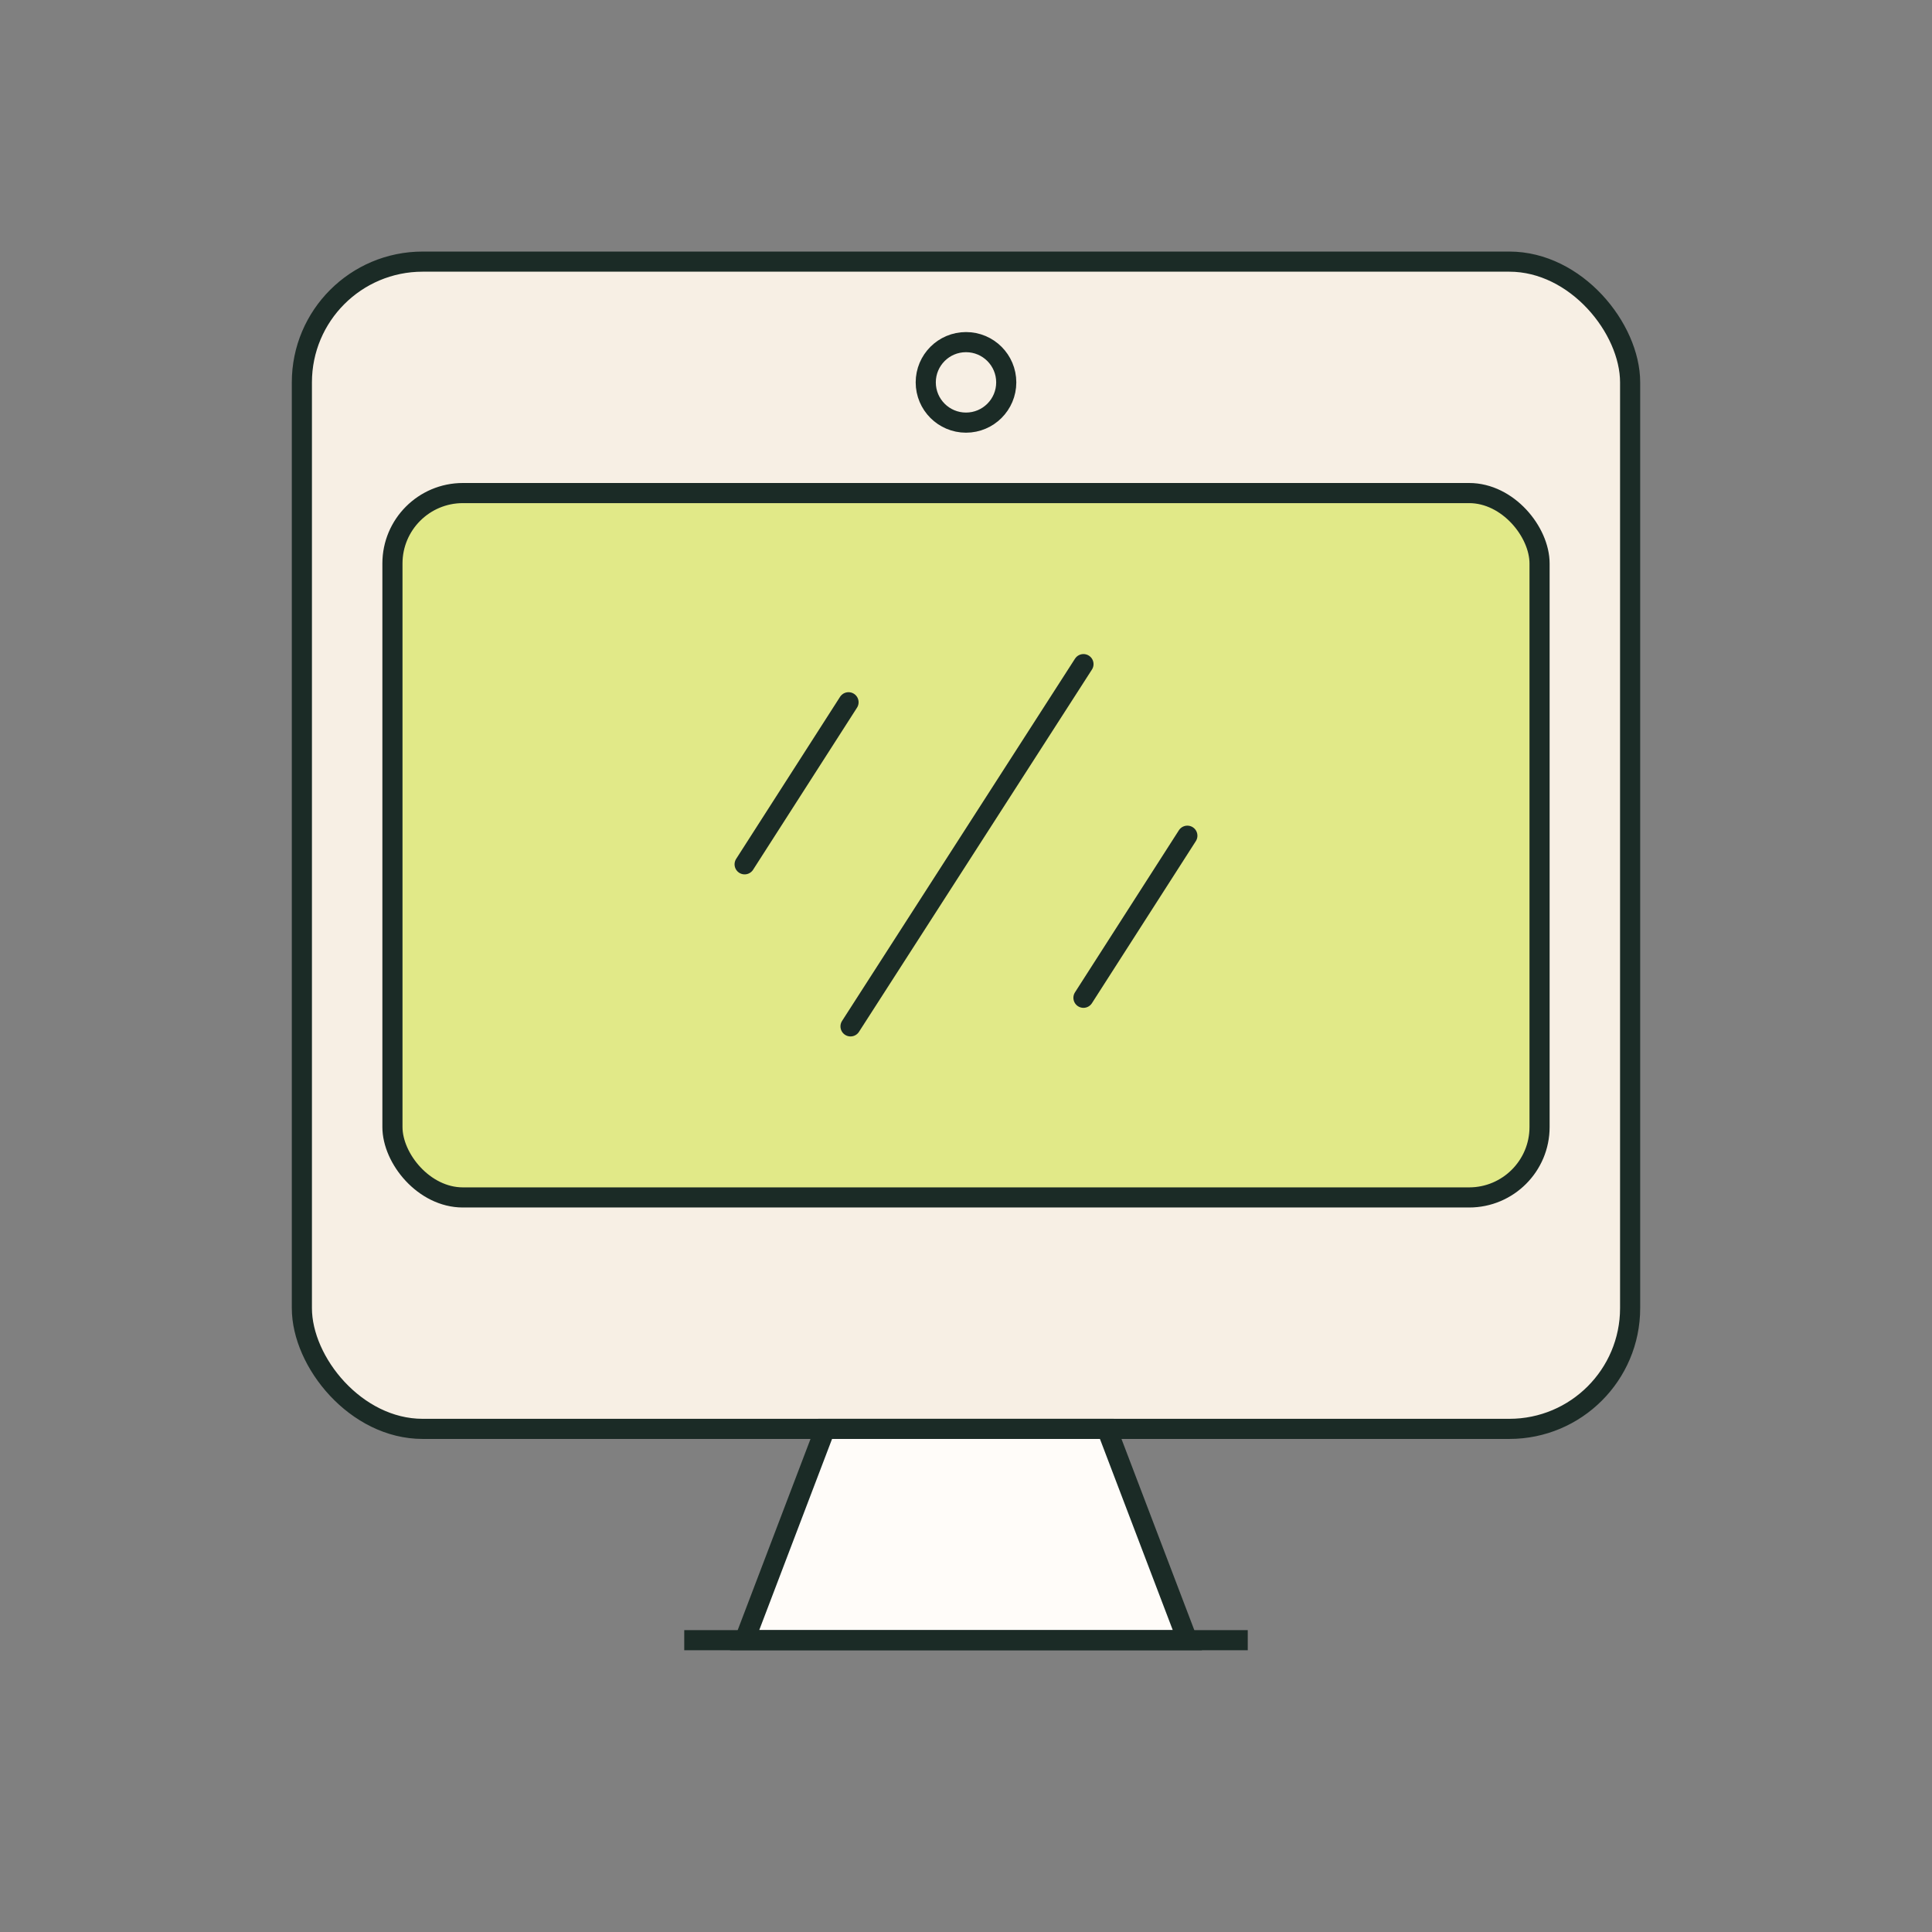<svg width="96" height="96" viewBox="0 0 96 96" fill="none" xmlns="http://www.w3.org/2000/svg">
<rect x="0" y="0" width="96" height="96" fill="#808080" stroke="none"/>
<rect x="15" y="13" width="66" height="58" rx="6" fill="#F7EFE4" stroke="#1B2B26" stroke-linejoin="round"/>
<rect x="19.5" y="24.5" width="57" height="35" rx="3.5" fill="#E1E988" stroke="#1B2B26"/>
<circle cx="48" cy="19" r="2" fill="#F7EFE4" stroke="#1B2B26"/>
<path d="M42.163 34.895L37 42.947" stroke="#1B2B26" stroke-linecap="round"/>
<path d="M58.999 41.526L53.836 49.579" stroke="#1B2B26" stroke-linecap="round"/>
<path d="M53.837 33L42.262 51" stroke="#1B2B26" stroke-linecap="round"/>
<path d="M37 81.5L41 71H55L59 81.5H37Z" fill="#FFFCF9" stroke="#1B2B26"/>
<path d="M34 81.5H62" stroke="#1B2B26"/>
</svg>
